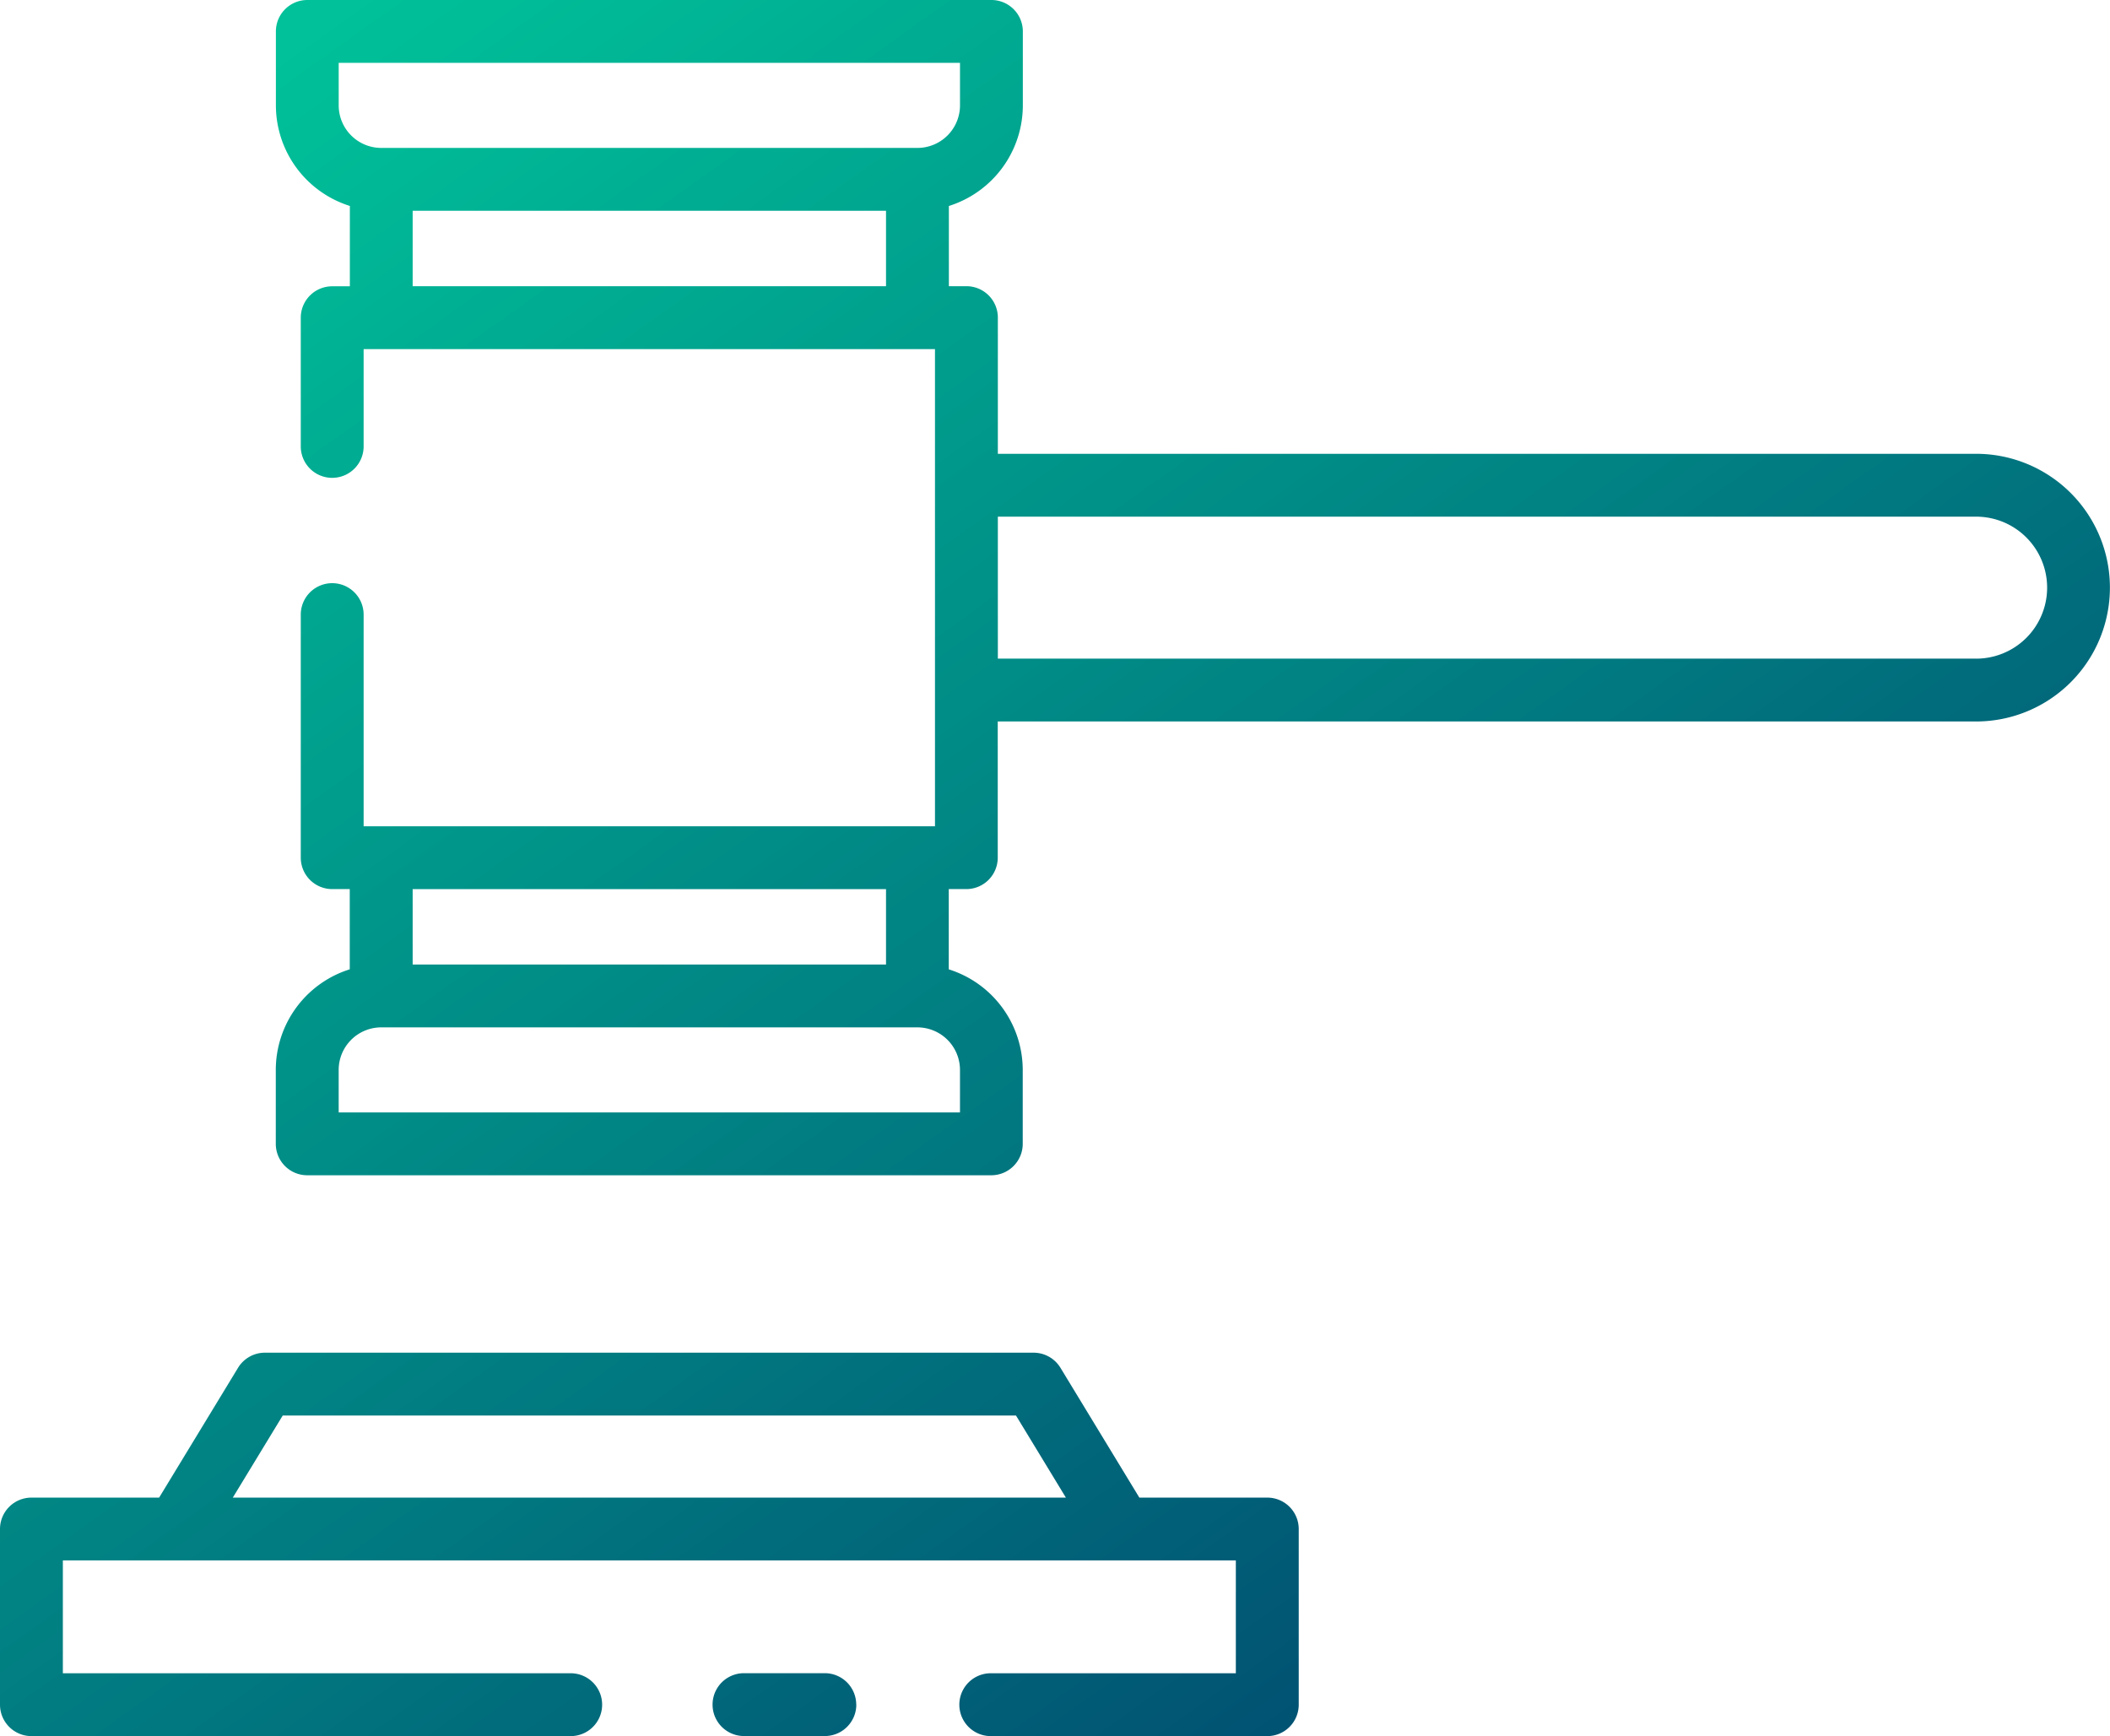 <svg xmlns="http://www.w3.org/2000/svg" xmlns:xlink="http://www.w3.org/1999/xlink" width="121.525" height="99.996" viewBox="0 0 121.525 99.996"><defs><linearGradient id="linear-gradient" x1="0.698" y1="0.889" x2="0.053" y2="0.105" gradientUnits="objectBoundingBox"><stop offset="0" stop-color="#015172"></stop><stop offset="1" stop-color="#00c199"></stop></linearGradient></defs><path id="_020-gavel" data-name="020-gavel" d="M119.066,41.795H62.721V33.95a1.81,1.81,0,0,0-1.81-1.81H59.9V27.52a6.08,6.08,0,0,0,4.26-5.792V17.466a1.81,1.81,0,0,0-1.81-1.81h-39.4a1.81,1.81,0,0,0-1.81,1.81v4.26a6.08,6.08,0,0,0,4.26,5.792v4.628H24.385a1.81,1.81,0,0,0-1.812,1.8v7.423a1.81,1.81,0,0,0,3.62,0V35.765H59.1V63.247H26.193V51.056a1.81,1.81,0,1,0-3.62,0v14a1.81,1.81,0,0,0,1.81,1.81h1.011v4.621a6.08,6.08,0,0,0-4.26,5.792v4.26a1.81,1.81,0,0,0,1.81,1.81h39.4a1.81,1.81,0,0,0,1.81-1.81V77.281a6.081,6.081,0,0,0-4.26-5.792V66.866h1.011a1.81,1.81,0,0,0,1.81-1.81V57.212h56.346a7.709,7.709,0,1,0,0-15.418ZM24.757,19.276H60.541v2.45a2.453,2.453,0,0,1-2.45,2.45H27.207a2.453,2.453,0,0,1-2.45-2.45Zm4.26,8.52H56.28v4.344H29.017ZM60.54,79.731H24.756v-2.45a2.452,2.452,0,0,1,2.449-2.45H58.09a2.453,2.453,0,0,1,2.45,2.45Zm-4.26-8.52H29.017V66.867H56.28Zm62.785-17.619H62.721V45.415h56.344a4.089,4.089,0,1,1,0,8.178ZM78.238,101.916H70.871l-4.544-7.477a1.812,1.812,0,0,0-1.551-.87H20.511a1.809,1.809,0,0,0-1.551.87l-4.545,7.477H7.06a1.811,1.811,0,0,0-1.81,1.81v10.117a1.811,1.811,0,0,0,1.81,1.81h31.06a1.81,1.81,0,0,0,0-3.62H8.87v-6.5H76.428v6.5H62.313a1.81,1.81,0,0,0,0,3.62H78.24a1.81,1.81,0,0,0,1.81-1.81V103.726a1.81,1.81,0,0,0-1.812-1.81ZM21.533,97.188H63.766l2.873,4.727H18.659Zm33.036,16.651a1.811,1.811,0,0,1-1.81,1.81H48.1a1.81,1.81,0,0,1,0-3.62h4.654a1.811,1.811,0,0,1,1.81,1.813Z" transform="translate(-5.25 -15.656)" fill="url(#linear-gradient)"></path></svg>